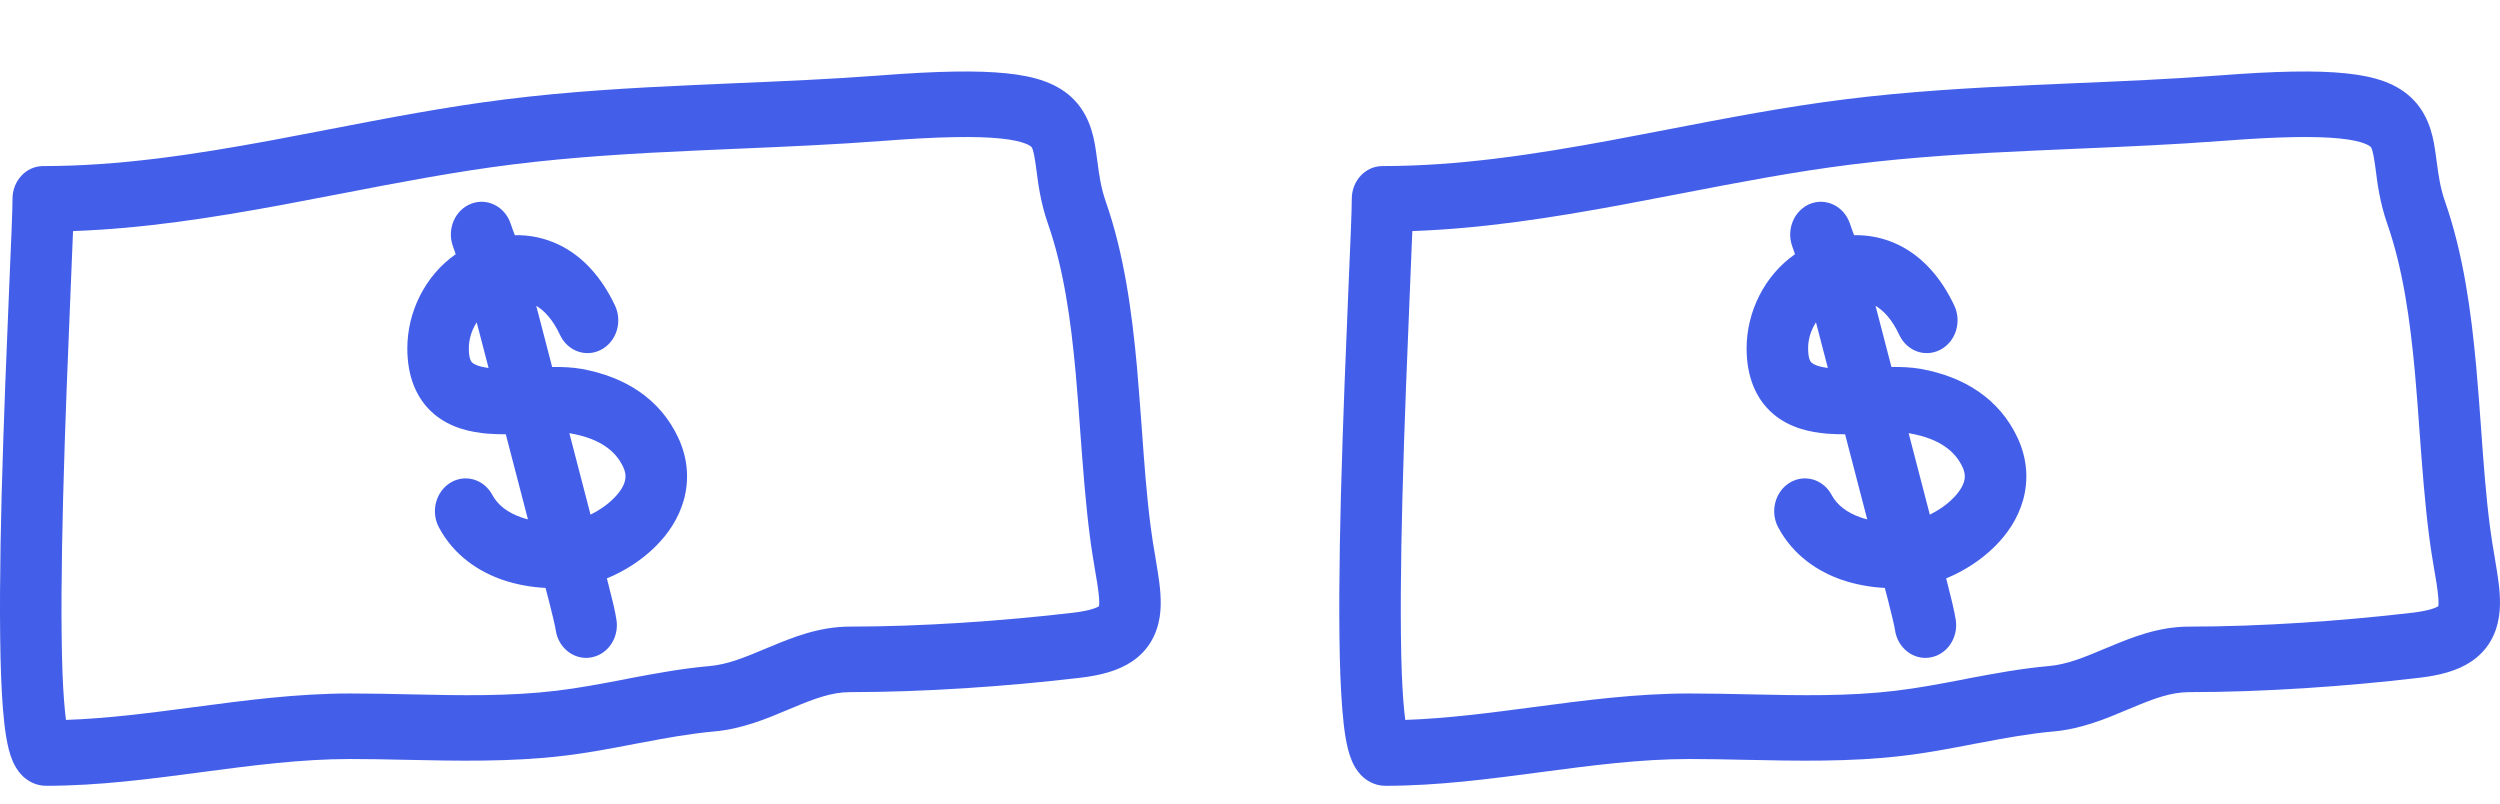 <?xml version="1.0" encoding="UTF-8"?> <svg xmlns="http://www.w3.org/2000/svg" width="28" height="9" viewBox="0 0 28 9" fill="none"><path fill-rule="evenodd" clip-rule="evenodd" d="M27.383 2.253C27.329 2.096 27.311 1.961 27.291 1.809C27.288 1.786 27.285 1.762 27.281 1.738C27.259 1.577 27.224 1.324 27.038 1.126C26.855 0.931 26.588 0.853 26.27 0.821C25.942 0.787 25.488 0.796 24.855 0.845C24.316 0.886 23.777 0.909 23.233 0.932C23.08 0.939 22.927 0.945 22.773 0.952C22.075 0.984 21.368 1.024 20.66 1.113C19.994 1.196 19.332 1.324 18.684 1.449C18.466 1.491 18.249 1.533 18.034 1.573C17.173 1.732 16.332 1.86 15.485 1.86H15.483C15.293 1.86 15.14 2.024 15.14 2.227C15.14 2.358 15.125 2.702 15.105 3.168C15.078 3.811 15.041 4.685 15.018 5.556C14.999 6.294 14.992 7.021 15.012 7.567C15.023 7.837 15.04 8.078 15.07 8.258C15.085 8.344 15.106 8.441 15.142 8.524C15.16 8.566 15.191 8.626 15.242 8.68C15.298 8.738 15.391 8.801 15.516 8.801C16.104 8.801 16.685 8.724 17.244 8.65L17.257 8.648C17.826 8.573 18.373 8.501 18.92 8.501C19.122 8.501 19.333 8.505 19.548 8.51C20.122 8.522 20.729 8.535 21.311 8.465C21.585 8.433 21.854 8.381 22.108 8.332L22.185 8.318C22.466 8.264 22.733 8.216 23.003 8.192C23.315 8.164 23.595 8.046 23.822 7.95L23.873 7.929C24.124 7.823 24.317 7.752 24.519 7.752C25.344 7.752 26.279 7.688 27.098 7.591C27.32 7.565 27.522 7.515 27.681 7.407C27.863 7.284 27.958 7.106 27.988 6.908C28.015 6.738 27.991 6.559 27.968 6.411C27.959 6.349 27.949 6.291 27.939 6.233C27.921 6.13 27.904 6.026 27.888 5.903C27.842 5.549 27.816 5.189 27.789 4.812C27.772 4.585 27.756 4.352 27.734 4.11C27.677 3.489 27.59 2.844 27.383 2.253ZM24.905 1.577C25.529 1.529 25.936 1.524 26.204 1.551C26.481 1.579 26.543 1.637 26.552 1.646C26.558 1.652 26.576 1.672 26.6 1.844C26.602 1.862 26.605 1.882 26.608 1.904C26.627 2.055 26.655 2.272 26.738 2.508C26.912 3.008 26.993 3.576 27.048 4.181C27.067 4.391 27.083 4.611 27.099 4.833C27.128 5.228 27.158 5.631 27.206 6.002C27.223 6.139 27.246 6.275 27.265 6.389C27.274 6.442 27.283 6.49 27.289 6.531C27.312 6.68 27.315 6.752 27.309 6.79C27.282 6.807 27.205 6.84 27.023 6.862C26.224 6.956 25.315 7.018 24.519 7.018C24.17 7.018 23.866 7.143 23.621 7.246L23.593 7.257C23.344 7.362 23.153 7.442 22.946 7.46C22.64 7.487 22.345 7.542 22.063 7.595L21.989 7.61C21.731 7.659 21.485 7.706 21.234 7.736C20.701 7.8 20.164 7.789 19.607 7.777C19.381 7.772 19.153 7.767 18.92 7.767C18.325 7.767 17.739 7.845 17.179 7.919L17.172 7.92C16.68 7.985 16.208 8.047 15.739 8.063C15.722 7.936 15.709 7.759 15.7 7.538C15.681 7.018 15.688 6.311 15.707 5.576C15.728 4.751 15.765 3.878 15.792 3.223C15.803 2.975 15.812 2.759 15.818 2.588C16.611 2.56 17.389 2.437 18.152 2.296C18.378 2.254 18.602 2.211 18.824 2.168C19.466 2.044 20.098 1.922 20.74 1.842C21.421 1.757 22.107 1.717 22.802 1.686C22.952 1.679 23.103 1.672 23.254 1.666C23.8 1.643 24.353 1.619 24.905 1.577ZM20.718 2.501C20.652 2.311 20.455 2.213 20.276 2.282C20.098 2.352 20.006 2.562 20.071 2.753C20.083 2.788 20.094 2.819 20.104 2.847C19.764 3.084 19.562 3.49 19.562 3.902C19.562 4.205 19.657 4.463 19.861 4.637C20.047 4.795 20.276 4.841 20.461 4.857C20.528 4.862 20.597 4.864 20.665 4.864L20.913 5.817C20.889 5.811 20.865 5.804 20.842 5.796C20.684 5.742 20.575 5.656 20.514 5.543C20.42 5.367 20.21 5.306 20.045 5.406C19.88 5.507 19.822 5.731 19.916 5.907C20.087 6.225 20.364 6.403 20.631 6.495C20.79 6.549 20.955 6.577 21.111 6.585L21.111 6.589C21.122 6.631 21.133 6.673 21.144 6.714C21.186 6.879 21.217 7.008 21.224 7.057C21.253 7.257 21.429 7.395 21.617 7.364C21.805 7.333 21.934 7.146 21.905 6.946C21.89 6.845 21.846 6.668 21.808 6.521L21.797 6.478C21.994 6.397 22.189 6.273 22.344 6.118C22.478 5.985 22.6 5.811 22.659 5.599C22.72 5.378 22.706 5.139 22.598 4.906C22.395 4.468 22 4.219 21.51 4.131C21.407 4.113 21.293 4.109 21.184 4.11L21.006 3.425C21.093 3.477 21.189 3.573 21.272 3.751C21.357 3.933 21.563 4.007 21.734 3.916C21.904 3.826 21.973 3.606 21.889 3.424C21.739 3.105 21.527 2.871 21.264 2.743C21.102 2.664 20.933 2.631 20.766 2.634C20.752 2.597 20.736 2.555 20.718 2.501ZM20.251 3.902C20.25 3.801 20.282 3.698 20.339 3.61L20.472 4.121C20.363 4.107 20.312 4.082 20.291 4.063C20.284 4.058 20.251 4.031 20.251 3.902ZM21.614 5.764L21.377 4.852C21.383 4.853 21.39 4.854 21.396 4.855C21.736 4.916 21.902 5.063 21.98 5.231C22.011 5.299 22.01 5.348 21.998 5.391C21.983 5.443 21.946 5.51 21.873 5.582C21.799 5.657 21.707 5.718 21.614 5.764Z" fill="#435FEA"></path><path fill-rule="evenodd" clip-rule="evenodd" d="M12.383 2.253C12.329 2.096 12.311 1.961 12.291 1.809C12.288 1.786 12.285 1.762 12.281 1.738C12.259 1.577 12.224 1.324 12.038 1.126C11.855 0.931 11.588 0.853 11.27 0.821C10.942 0.787 10.488 0.796 9.855 0.845C9.316 0.886 8.777 0.909 8.233 0.932C8.08 0.939 7.927 0.945 7.773 0.952C7.075 0.984 6.368 1.024 5.66 1.113C4.994 1.196 4.332 1.324 3.684 1.449C3.466 1.491 3.249 1.533 3.034 1.573C2.173 1.732 1.332 1.86 0.485 1.86H0.483C0.293 1.86 0.14 2.024 0.14 2.227C0.14 2.358 0.125 2.702 0.105 3.168C0.078 3.811 0.041 4.685 0.018 5.556C-0.001 6.294 -0.008 7.021 0.012 7.567C0.022 7.837 0.04 8.078 0.07 8.258C0.085 8.344 0.106 8.441 0.142 8.524C0.16 8.566 0.191 8.626 0.242 8.68C0.298 8.738 0.391 8.801 0.516 8.801C1.104 8.801 1.685 8.724 2.244 8.65L2.257 8.648C2.827 8.573 3.373 8.501 3.92 8.501C4.122 8.501 4.333 8.505 4.548 8.51C5.122 8.522 5.729 8.535 6.311 8.465C6.585 8.433 6.854 8.381 7.108 8.332L7.185 8.318C7.466 8.264 7.733 8.216 8.003 8.192C8.315 8.164 8.595 8.046 8.822 7.95L8.873 7.929C9.124 7.823 9.317 7.752 9.519 7.752C10.344 7.752 11.279 7.688 12.098 7.591C12.32 7.565 12.522 7.515 12.681 7.407C12.863 7.284 12.958 7.106 12.989 6.908C13.015 6.738 12.991 6.559 12.968 6.411C12.959 6.349 12.949 6.291 12.939 6.233C12.921 6.13 12.904 6.026 12.888 5.903C12.842 5.549 12.816 5.189 12.789 4.812C12.772 4.585 12.755 4.352 12.734 4.11C12.677 3.489 12.59 2.844 12.383 2.253ZM9.905 1.577C10.529 1.529 10.937 1.524 11.204 1.551C11.481 1.579 11.543 1.637 11.552 1.646C11.558 1.652 11.576 1.672 11.6 1.844C11.602 1.862 11.605 1.882 11.608 1.904C11.627 2.055 11.655 2.272 11.738 2.508C11.912 3.008 11.993 3.576 12.048 4.181C12.067 4.391 12.083 4.611 12.099 4.833C12.128 5.228 12.158 5.631 12.206 6.002C12.223 6.139 12.246 6.275 12.265 6.389C12.274 6.442 12.283 6.49 12.289 6.531C12.312 6.68 12.315 6.752 12.309 6.79C12.282 6.807 12.205 6.84 12.023 6.862C11.224 6.956 10.315 7.018 9.519 7.018C9.17 7.018 8.866 7.143 8.621 7.246L8.593 7.257C8.344 7.362 8.153 7.442 7.946 7.46C7.64 7.487 7.345 7.542 7.063 7.595L6.989 7.61C6.731 7.659 6.485 7.706 6.234 7.736C5.701 7.8 5.164 7.789 4.607 7.777C4.381 7.772 4.153 7.767 3.92 7.767C3.325 7.767 2.739 7.845 2.179 7.919L2.172 7.92C1.68 7.985 1.208 8.047 0.739 8.063C0.722 7.936 0.709 7.759 0.7 7.538C0.681 7.018 0.688 6.311 0.707 5.576C0.728 4.751 0.765 3.878 0.792 3.223C0.803 2.975 0.812 2.759 0.818 2.588C1.611 2.56 2.389 2.437 3.152 2.296C3.378 2.254 3.602 2.211 3.824 2.168C4.466 2.044 5.098 1.922 5.74 1.842C6.421 1.757 7.107 1.717 7.802 1.686C7.952 1.679 8.103 1.672 8.254 1.666C8.8 1.643 9.353 1.619 9.905 1.577ZM5.718 2.501C5.652 2.311 5.455 2.213 5.276 2.282C5.097 2.352 5.005 2.562 5.071 2.753C5.083 2.788 5.094 2.819 5.104 2.847C4.764 3.084 4.562 3.49 4.562 3.902C4.562 4.205 4.656 4.463 4.861 4.637C5.047 4.795 5.276 4.841 5.461 4.857C5.528 4.862 5.597 4.864 5.665 4.864L5.913 5.817C5.889 5.811 5.865 5.804 5.842 5.796C5.684 5.742 5.575 5.656 5.514 5.543C5.42 5.367 5.21 5.306 5.045 5.406C4.88 5.507 4.822 5.731 4.916 5.907C5.086 6.225 5.364 6.403 5.631 6.495C5.79 6.549 5.955 6.577 6.111 6.585L6.111 6.589C6.122 6.631 6.133 6.673 6.144 6.714C6.186 6.879 6.217 7.008 6.224 7.057C6.253 7.257 6.429 7.395 6.617 7.364C6.805 7.333 6.934 7.146 6.905 6.946C6.891 6.845 6.846 6.668 6.808 6.521L6.797 6.478C6.995 6.397 7.189 6.273 7.344 6.118C7.478 5.985 7.6 5.811 7.659 5.599C7.72 5.378 7.706 5.139 7.598 4.906C7.395 4.468 7.001 4.219 6.51 4.131C6.407 4.113 6.293 4.109 6.184 4.11L6.006 3.425C6.093 3.477 6.189 3.573 6.272 3.751C6.357 3.933 6.563 4.007 6.734 3.916C6.904 3.826 6.973 3.606 6.889 3.424C6.739 3.105 6.527 2.871 6.264 2.743C6.102 2.664 5.933 2.631 5.766 2.634C5.752 2.597 5.736 2.555 5.718 2.501ZM5.251 3.902C5.251 3.801 5.282 3.698 5.339 3.61L5.472 4.121C5.363 4.107 5.312 4.082 5.291 4.063C5.284 4.058 5.251 4.031 5.251 3.902ZM6.614 5.764L6.377 4.852C6.383 4.853 6.389 4.854 6.396 4.855C6.736 4.916 6.902 5.063 6.98 5.231C7.011 5.299 7.01 5.348 6.998 5.391C6.984 5.443 6.946 5.51 6.873 5.582C6.799 5.657 6.707 5.718 6.614 5.764Z" fill="#435FEA"></path></svg> 